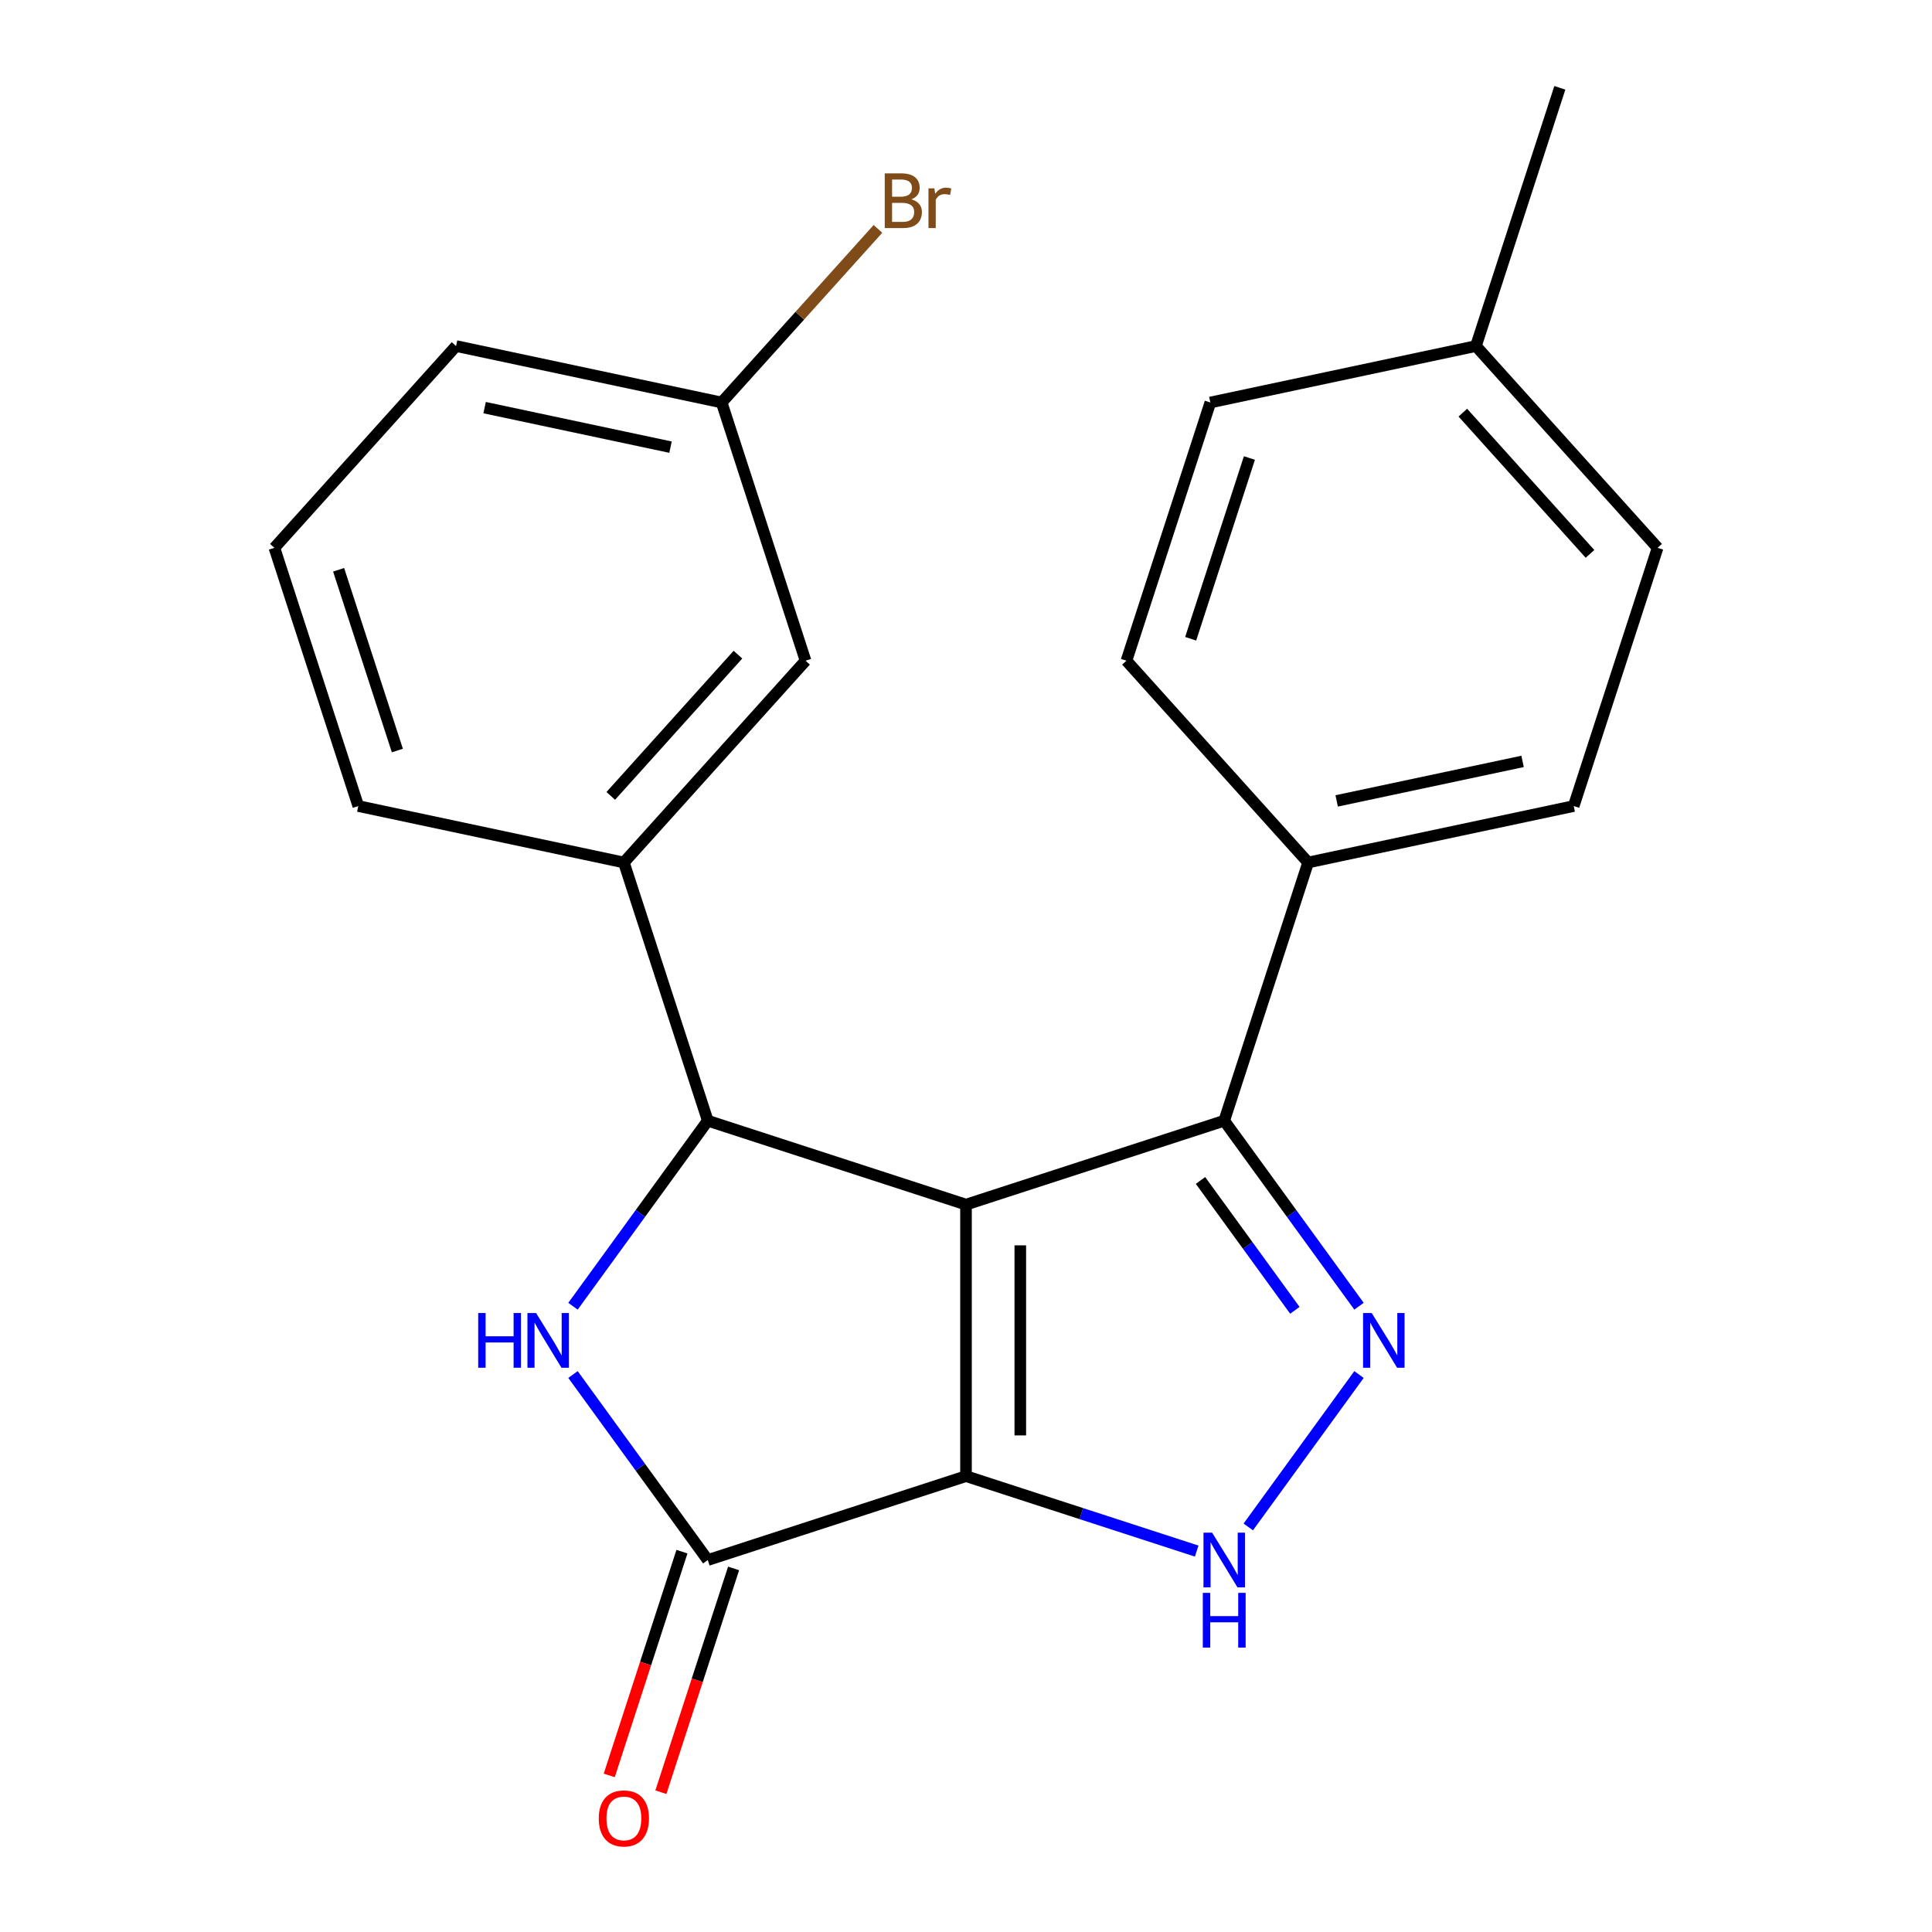 <?xml version='1.0' encoding='iso-8859-1'?>
<svg version='1.1' baseProfile='full'
              xmlns='http://www.w3.org/2000/svg'
                      xmlns:rdkit='http://www.rdkit.org/xml'
                      xmlns:xlink='http://www.w3.org/1999/xlink'
                  xml:space='preserve'
width='1000px' height='1000px' viewBox='0 0 1000 1000'>
<!-- END OF HEADER -->
<rect style='opacity:1.0;fill:#FFFFFF;stroke:none' width='1000' height='1000' x='0' y='0'> </rect>
<path class='bond-0' d='M 500,623.51 L 500,764.045' style='fill:none;fill-rule:evenodd;stroke:#000000;stroke-width:6px;stroke-linecap:butt;stroke-linejoin:miter;stroke-opacity:1' />
<path class='bond-0' d='M 528.107,644.59 L 528.107,742.965' style='fill:none;fill-rule:evenodd;stroke:#000000;stroke-width:6px;stroke-linecap:butt;stroke-linejoin:miter;stroke-opacity:1' />
<path class='bond-1' d='M 500,623.51 L 366.343,580.082' style='fill:none;fill-rule:evenodd;stroke:#000000;stroke-width:6px;stroke-linecap:butt;stroke-linejoin:miter;stroke-opacity:1' />
<path class='bond-6' d='M 500,623.51 L 633.657,580.082' style='fill:none;fill-rule:evenodd;stroke:#000000;stroke-width:6px;stroke-linecap:butt;stroke-linejoin:miter;stroke-opacity:1' />
<path class='bond-3' d='M 500,764.045 L 366.343,807.473' style='fill:none;fill-rule:evenodd;stroke:#000000;stroke-width:6px;stroke-linecap:butt;stroke-linejoin:miter;stroke-opacity:1' />
<path class='bond-5' d='M 500,764.045 L 559.702,783.444' style='fill:none;fill-rule:evenodd;stroke:#000000;stroke-width:6px;stroke-linecap:butt;stroke-linejoin:miter;stroke-opacity:1' />
<path class='bond-5' d='M 559.702,783.444 L 619.404,802.842' style='fill:none;fill-rule:evenodd;stroke:#0000FF;stroke-width:6px;stroke-linecap:butt;stroke-linejoin:miter;stroke-opacity:1' />
<path class='bond-2' d='M 366.343,580.082 L 331.461,628.093' style='fill:none;fill-rule:evenodd;stroke:#000000;stroke-width:6px;stroke-linecap:butt;stroke-linejoin:miter;stroke-opacity:1' />
<path class='bond-2' d='M 331.461,628.093 L 296.579,676.104' style='fill:none;fill-rule:evenodd;stroke:#0000FF;stroke-width:6px;stroke-linecap:butt;stroke-linejoin:miter;stroke-opacity:1' />
<path class='bond-7' d='M 366.343,580.082 L 322.915,446.425' style='fill:none;fill-rule:evenodd;stroke:#000000;stroke-width:6px;stroke-linecap:butt;stroke-linejoin:miter;stroke-opacity:1' />
<path class='bond-23' d='M 296.579,711.451 L 331.461,759.462' style='fill:none;fill-rule:evenodd;stroke:#0000FF;stroke-width:6px;stroke-linecap:butt;stroke-linejoin:miter;stroke-opacity:1' />
<path class='bond-23' d='M 331.461,759.462 L 366.343,807.473' style='fill:none;fill-rule:evenodd;stroke:#000000;stroke-width:6px;stroke-linecap:butt;stroke-linejoin:miter;stroke-opacity:1' />
<path class='bond-9' d='M 352.977,803.13 L 334.161,861.042' style='fill:none;fill-rule:evenodd;stroke:#000000;stroke-width:6px;stroke-linecap:butt;stroke-linejoin:miter;stroke-opacity:1' />
<path class='bond-9' d='M 334.161,861.042 L 315.344,918.954' style='fill:none;fill-rule:evenodd;stroke:#FF0000;stroke-width:6px;stroke-linecap:butt;stroke-linejoin:miter;stroke-opacity:1' />
<path class='bond-9' d='M 379.709,811.816 L 360.892,869.728' style='fill:none;fill-rule:evenodd;stroke:#000000;stroke-width:6px;stroke-linecap:butt;stroke-linejoin:miter;stroke-opacity:1' />
<path class='bond-9' d='M 360.892,869.728 L 342.075,927.64' style='fill:none;fill-rule:evenodd;stroke:#FF0000;stroke-width:6px;stroke-linecap:butt;stroke-linejoin:miter;stroke-opacity:1' />
<path class='bond-4' d='M 703.421,676.104 L 668.539,628.093' style='fill:none;fill-rule:evenodd;stroke:#0000FF;stroke-width:6px;stroke-linecap:butt;stroke-linejoin:miter;stroke-opacity:1' />
<path class='bond-4' d='M 668.539,628.093 L 633.657,580.082' style='fill:none;fill-rule:evenodd;stroke:#000000;stroke-width:6px;stroke-linecap:butt;stroke-linejoin:miter;stroke-opacity:1' />
<path class='bond-4' d='M 670.217,678.222 L 645.8,644.614' style='fill:none;fill-rule:evenodd;stroke:#0000FF;stroke-width:6px;stroke-linecap:butt;stroke-linejoin:miter;stroke-opacity:1' />
<path class='bond-4' d='M 645.8,644.614 L 621.382,611.007' style='fill:none;fill-rule:evenodd;stroke:#000000;stroke-width:6px;stroke-linecap:butt;stroke-linejoin:miter;stroke-opacity:1' />
<path class='bond-22' d='M 703.421,711.451 L 646.101,790.346' style='fill:none;fill-rule:evenodd;stroke:#0000FF;stroke-width:6px;stroke-linecap:butt;stroke-linejoin:miter;stroke-opacity:1' />
<path class='bond-8' d='M 633.657,580.082 L 677.085,446.425' style='fill:none;fill-rule:evenodd;stroke:#000000;stroke-width:6px;stroke-linecap:butt;stroke-linejoin:miter;stroke-opacity:1' />
<path class='bond-10' d='M 322.915,446.425 L 416.952,341.987' style='fill:none;fill-rule:evenodd;stroke:#000000;stroke-width:6px;stroke-linecap:butt;stroke-linejoin:miter;stroke-opacity:1' />
<path class='bond-10' d='M 316.133,411.952 L 381.959,338.846' style='fill:none;fill-rule:evenodd;stroke:#000000;stroke-width:6px;stroke-linecap:butt;stroke-linejoin:miter;stroke-opacity:1' />
<path class='bond-18' d='M 322.915,446.425 L 185.451,417.207' style='fill:none;fill-rule:evenodd;stroke:#000000;stroke-width:6px;stroke-linecap:butt;stroke-linejoin:miter;stroke-opacity:1' />
<path class='bond-11' d='M 677.085,446.425 L 814.549,417.207' style='fill:none;fill-rule:evenodd;stroke:#000000;stroke-width:6px;stroke-linecap:butt;stroke-linejoin:miter;stroke-opacity:1' />
<path class='bond-11' d='M 691.861,414.55 L 788.086,394.097' style='fill:none;fill-rule:evenodd;stroke:#000000;stroke-width:6px;stroke-linecap:butt;stroke-linejoin:miter;stroke-opacity:1' />
<path class='bond-12' d='M 677.085,446.425 L 583.048,341.987' style='fill:none;fill-rule:evenodd;stroke:#000000;stroke-width:6px;stroke-linecap:butt;stroke-linejoin:miter;stroke-opacity:1' />
<path class='bond-13' d='M 416.952,341.987 L 373.524,208.33' style='fill:none;fill-rule:evenodd;stroke:#000000;stroke-width:6px;stroke-linecap:butt;stroke-linejoin:miter;stroke-opacity:1' />
<path class='bond-15' d='M 814.549,417.207 L 857.977,283.55' style='fill:none;fill-rule:evenodd;stroke:#000000;stroke-width:6px;stroke-linecap:butt;stroke-linejoin:miter;stroke-opacity:1' />
<path class='bond-14' d='M 583.048,341.987 L 626.476,208.33' style='fill:none;fill-rule:evenodd;stroke:#000000;stroke-width:6px;stroke-linecap:butt;stroke-linejoin:miter;stroke-opacity:1' />
<path class='bond-14' d='M 616.294,330.624 L 646.693,237.065' style='fill:none;fill-rule:evenodd;stroke:#000000;stroke-width:6px;stroke-linecap:butt;stroke-linejoin:miter;stroke-opacity:1' />
<path class='bond-17' d='M 373.524,208.33 L 413.975,163.404' style='fill:none;fill-rule:evenodd;stroke:#000000;stroke-width:6px;stroke-linecap:butt;stroke-linejoin:miter;stroke-opacity:1' />
<path class='bond-17' d='M 413.975,163.404 L 454.427,118.478' style='fill:none;fill-rule:evenodd;stroke:#7F4C19;stroke-width:6px;stroke-linecap:butt;stroke-linejoin:miter;stroke-opacity:1' />
<path class='bond-25' d='M 373.524,208.33 L 236.06,179.112' style='fill:none;fill-rule:evenodd;stroke:#000000;stroke-width:6px;stroke-linecap:butt;stroke-linejoin:miter;stroke-opacity:1' />
<path class='bond-25' d='M 347.06,231.44 L 250.836,210.987' style='fill:none;fill-rule:evenodd;stroke:#000000;stroke-width:6px;stroke-linecap:butt;stroke-linejoin:miter;stroke-opacity:1' />
<path class='bond-16' d='M 626.476,208.33 L 763.94,179.112' style='fill:none;fill-rule:evenodd;stroke:#000000;stroke-width:6px;stroke-linecap:butt;stroke-linejoin:miter;stroke-opacity:1' />
<path class='bond-24' d='M 857.977,283.55 L 763.94,179.112' style='fill:none;fill-rule:evenodd;stroke:#000000;stroke-width:6px;stroke-linecap:butt;stroke-linejoin:miter;stroke-opacity:1' />
<path class='bond-24' d='M 822.984,286.691 L 757.158,213.584' style='fill:none;fill-rule:evenodd;stroke:#000000;stroke-width:6px;stroke-linecap:butt;stroke-linejoin:miter;stroke-opacity:1' />
<path class='bond-21' d='M 763.94,179.112 L 807.368,45.455' style='fill:none;fill-rule:evenodd;stroke:#000000;stroke-width:6px;stroke-linecap:butt;stroke-linejoin:miter;stroke-opacity:1' />
<path class='bond-19' d='M 185.451,417.207 L 142.023,283.55' style='fill:none;fill-rule:evenodd;stroke:#000000;stroke-width:6px;stroke-linecap:butt;stroke-linejoin:miter;stroke-opacity:1' />
<path class='bond-19' d='M 205.668,388.472 L 175.269,294.913' style='fill:none;fill-rule:evenodd;stroke:#000000;stroke-width:6px;stroke-linecap:butt;stroke-linejoin:miter;stroke-opacity:1' />
<path class='bond-20' d='M 142.023,283.55 L 236.06,179.112' style='fill:none;fill-rule:evenodd;stroke:#000000;stroke-width:6px;stroke-linecap:butt;stroke-linejoin:miter;stroke-opacity:1' />
<path  class='atom-3' d='M 247.518 679.618
L 251.358 679.618
L 251.358 691.658
L 265.838 691.658
L 265.838 679.618
L 269.678 679.618
L 269.678 707.938
L 265.838 707.938
L 265.838 694.858
L 251.358 694.858
L 251.358 707.938
L 247.518 707.938
L 247.518 679.618
' fill='#0000FF'/>
<path  class='atom-3' d='M 277.478 679.618
L 286.758 694.618
Q 287.678 696.098, 289.158 698.778
Q 290.638 701.458, 290.718 701.618
L 290.718 679.618
L 294.478 679.618
L 294.478 707.938
L 290.598 707.938
L 280.638 691.538
Q 279.478 689.618, 278.238 687.418
Q 277.038 685.218, 276.678 684.538
L 276.678 707.938
L 272.998 707.938
L 272.998 679.618
L 277.478 679.618
' fill='#0000FF'/>
<path  class='atom-5' d='M 710.002 679.618
L 719.282 694.618
Q 720.202 696.098, 721.682 698.778
Q 723.162 701.458, 723.242 701.618
L 723.242 679.618
L 727.002 679.618
L 727.002 707.938
L 723.122 707.938
L 713.162 691.538
Q 712.002 689.618, 710.762 687.418
Q 709.562 685.218, 709.202 684.538
L 709.202 707.938
L 705.522 707.938
L 705.522 679.618
L 710.002 679.618
' fill='#0000FF'/>
<path  class='atom-6' d='M 627.397 793.313
L 636.677 808.313
Q 637.597 809.793, 639.077 812.473
Q 640.557 815.153, 640.637 815.313
L 640.637 793.313
L 644.397 793.313
L 644.397 821.633
L 640.517 821.633
L 630.557 805.233
Q 629.397 803.313, 628.157 801.113
Q 626.957 798.913, 626.597 798.233
L 626.597 821.633
L 622.917 821.633
L 622.917 793.313
L 627.397 793.313
' fill='#0000FF'/>
<path  class='atom-6' d='M 622.577 824.465
L 626.417 824.465
L 626.417 836.505
L 640.897 836.505
L 640.897 824.465
L 644.737 824.465
L 644.737 852.785
L 640.897 852.785
L 640.897 839.705
L 626.417 839.705
L 626.417 852.785
L 622.577 852.785
L 622.577 824.465
' fill='#0000FF'/>
<path  class='atom-10' d='M 309.915 941.21
Q 309.915 934.41, 313.275 930.61
Q 316.635 926.81, 322.915 926.81
Q 329.195 926.81, 332.555 930.61
Q 335.915 934.41, 335.915 941.21
Q 335.915 948.09, 332.515 952.01
Q 329.115 955.89, 322.915 955.89
Q 316.675 955.89, 313.275 952.01
Q 309.915 948.13, 309.915 941.21
M 322.915 952.69
Q 327.235 952.69, 329.555 949.81
Q 331.915 946.89, 331.915 941.21
Q 331.915 935.65, 329.555 932.85
Q 327.235 930.01, 322.915 930.01
Q 318.595 930.01, 316.235 932.81
Q 313.915 935.61, 313.915 941.21
Q 313.915 946.93, 316.235 949.81
Q 318.595 952.69, 322.915 952.69
' fill='#FF0000'/>
<path  class='atom-18' d='M 471.7 103.172
Q 474.42 103.932, 475.78 105.612
Q 477.18 107.252, 477.18 109.692
Q 477.18 113.612, 474.66 115.852
Q 472.18 118.052, 467.46 118.052
L 457.94 118.052
L 457.94 89.732
L 466.3 89.732
Q 471.14 89.732, 473.58 91.692
Q 476.02 93.652, 476.02 97.252
Q 476.02 101.532, 471.7 103.172
M 461.74 92.932
L 461.74 101.812
L 466.3 101.812
Q 469.1 101.812, 470.54 100.692
Q 472.02 99.532, 472.02 97.252
Q 472.02 92.932, 466.3 92.932
L 461.74 92.932
M 467.46 114.852
Q 470.22 114.852, 471.7 113.532
Q 473.18 112.212, 473.18 109.692
Q 473.18 107.372, 471.54 106.212
Q 469.94 105.012, 466.86 105.012
L 461.74 105.012
L 461.74 114.852
L 467.46 114.852
' fill='#7F4C19'/>
<path  class='atom-18' d='M 483.62 97.492
L 484.06 100.332
Q 486.22 97.132, 489.74 97.132
Q 490.86 97.132, 492.38 97.532
L 491.78 100.892
Q 490.06 100.492, 489.1 100.492
Q 487.42 100.492, 486.3 101.172
Q 485.22 101.812, 484.34 103.372
L 484.34 118.052
L 480.58 118.052
L 480.58 97.492
L 483.62 97.492
' fill='#7F4C19'/>
</svg>
